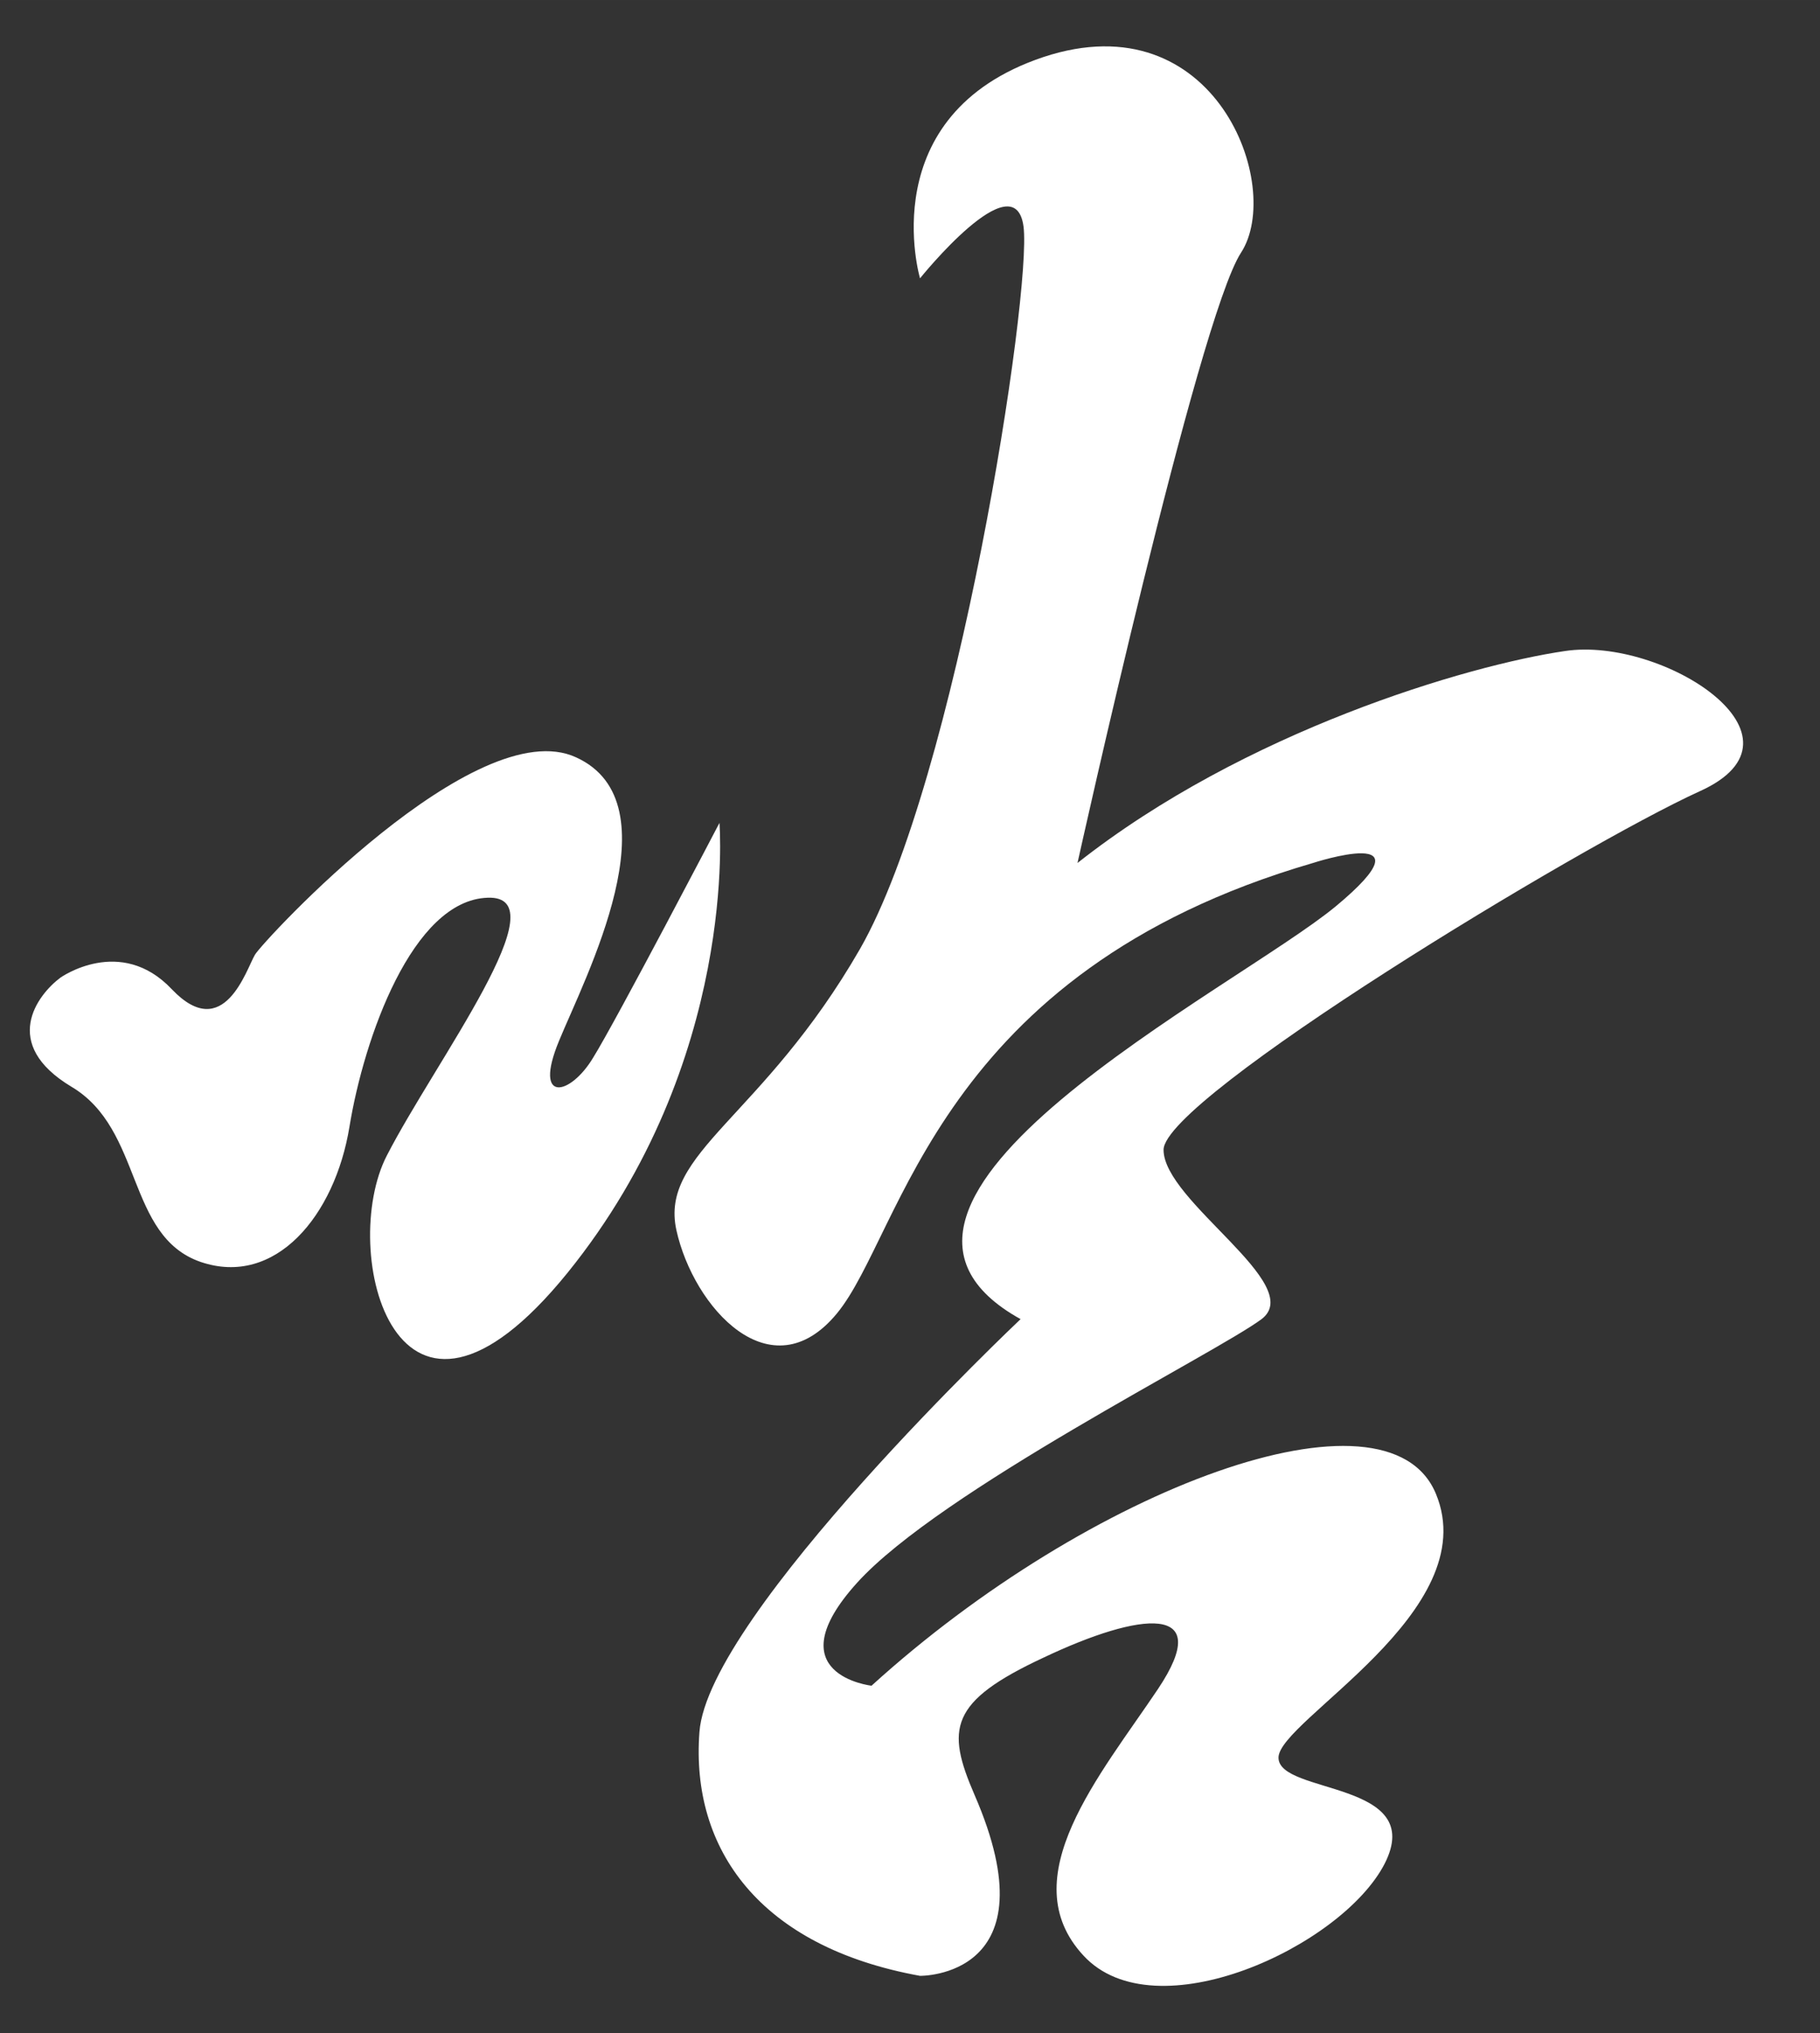<svg xmlns="http://www.w3.org/2000/svg" width="89.103" height="99.517" viewBox="0 0 66.827 74.637"><rect x="0" y="0" width="66.827" height="74.637" fill="#333333" stroke="none"/><g fill="white"><path d="M2.215 35.892s2.207-1.575 4.095.425c1.911 2.005 2.734-.734 3.052-1.27.313-.52 8.11-8.938 11.788-7.246 3.687 1.678.327 8.091-.627 10.418-.957 2.318.421 2 1.253.613.842-1.351 4.641-8.623 4.641-8.623s.72 8.735-5.58 16.518c-6.32 7.795-8.427-.837-6.633-4.306 1.786-3.477 6.427-9.577 3.697-9.465-2.757.094-4.538 5.151-5.07 8.41-.533 3.262-2.721 5.898-5.47 4.958-2.738-.953-2.094-4.856-4.734-6.427-2.627-1.575-1.258-3.37-.412-4.005"/><path d="M33.782 10.217s3.473-4.323 3.8-1.902c.313 2.417-2.444 20.308-6.006 26.524-3.58 6.217-7.366 7.465-6.74 10.32.627 2.842 3.473 6.002 5.899 3.052 2.42-2.944 3.687-12.517 17.476-16.531 0 0 4.515-1.472.845 1.584-3.692 3.057-19.373 10.84-11.582 15.162 0 0-11.478 10.84-11.792 15.158-.326 4.305 2.22 7.885 8.1 8.95 0 0 4.923.076 2-6.646-1.046-2.416-.934-3.419 2.53-5.034 3.566-1.692 6.318-2.01 4.21 1.145-2.116 3.16-5.383 6.946-2.738 9.792 2.627 2.846 9.478-.322 11.053-3.365 1.576-3.07-3.893-2.538-3.893-3.903 0-1.364 7.572-5.36 5.782-9.68-1.777-4.318-12.736-.219-20.725 7.04 0 0-3.58-.403-.532-3.777 3.047-3.37 13.161-8.422 14.853-9.68 1.67-1.266-3.598-4.323-3.598-6.216 0-1.893 15.278-11.157 19.682-13.161 4.421-1.987-1.36-5.684-4.936-5.151-3.585.523-11.775 2.944-17.906 7.782 0 0 4.426-19.995 6.006-22.407 1.575-2.426-.94-9.273-7.259-7.179-6.31 2.113-4.529 8.123-4.529 8.123"/></g></svg>